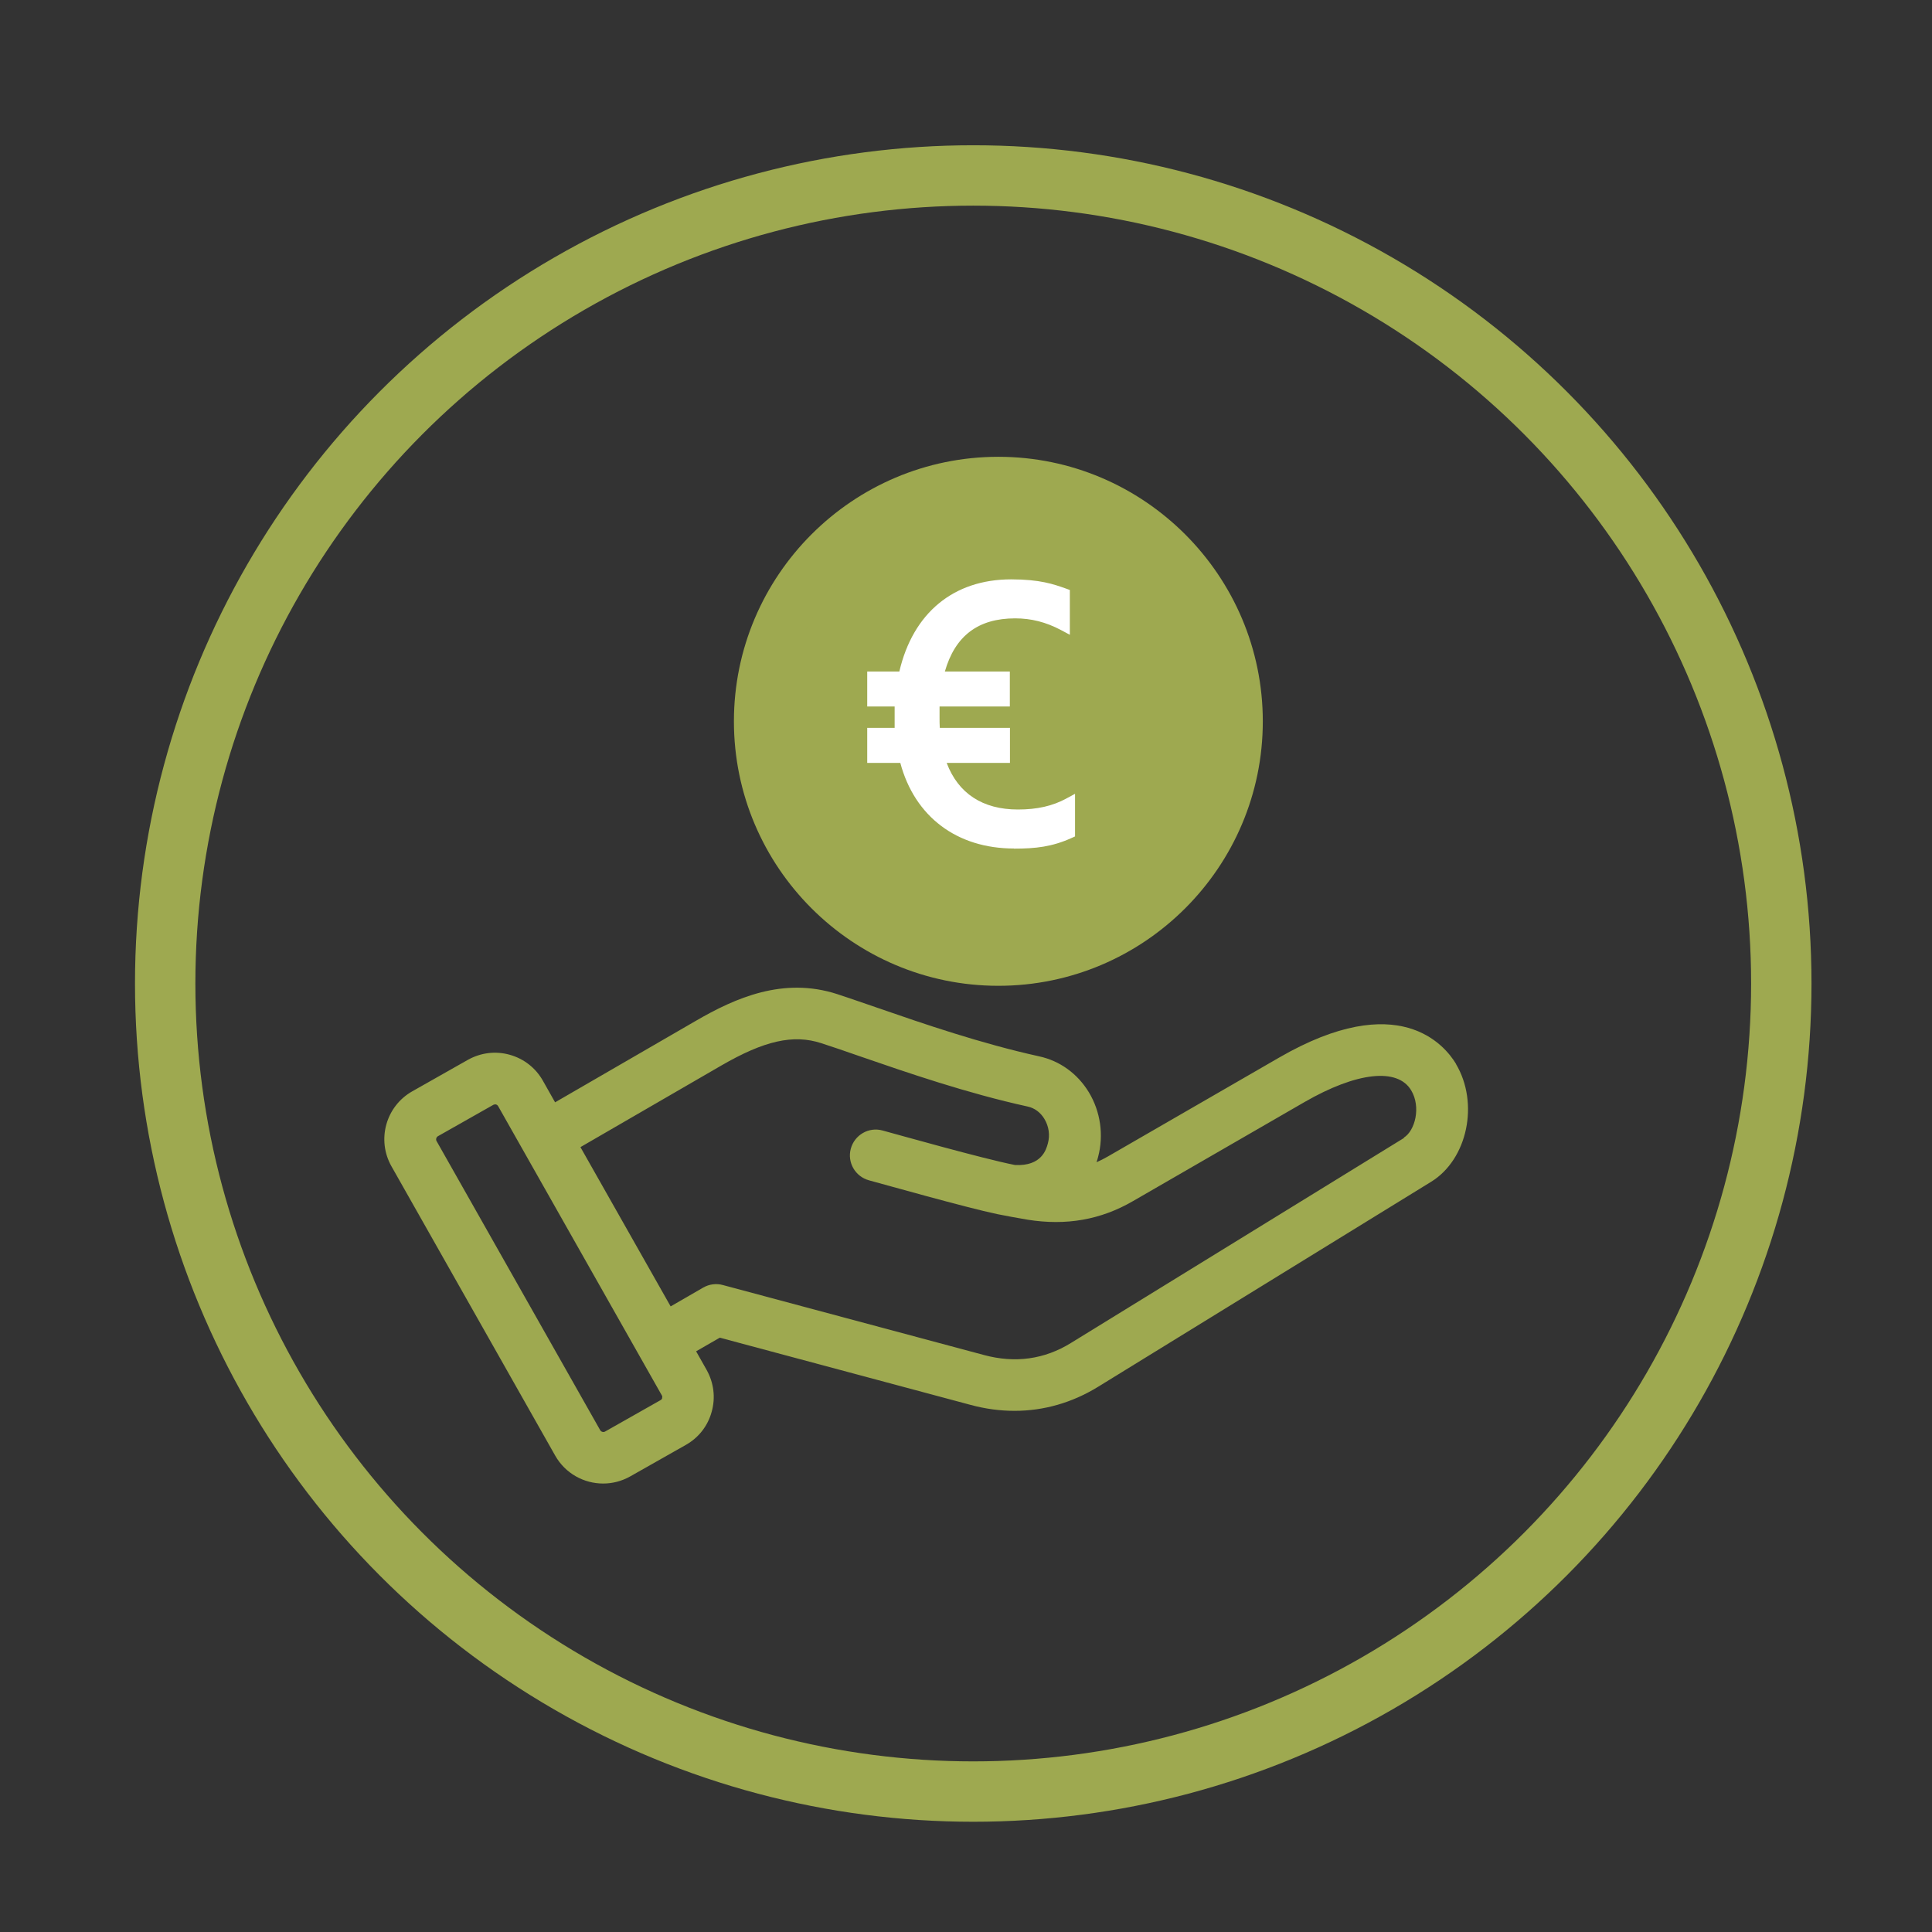 <?xml version="1.0" encoding="utf-8"?>
<svg xmlns="http://www.w3.org/2000/svg" id="_03" data-name="03" viewBox="0 0 160 160">
  <rect x="0" y="0" width="160" height="160" fill="#333333" stroke="none"/>
  <defs>
    <style>
      .cls-1 {
        fill: none;
        stroke: #9ea950;
        stroke-miterlimit: 10;
        stroke-width: 5px;
      }

      .cls-2 {
        fill: #9ea950;
      }

      .cls-2, .cls-3 {
        stroke-width: 0px;
      }

      .cls-3 {
        fill: #fff;
      }
    </style>
  </defs>
  <circle class="cls-2" cx="82.77" cy="59.34" r="19.01"/>
  <circle class="cls-1" cx="80.6" cy="81.45" r="66.92"/>
  <path class="cls-2" d="M120.59,88.12c-.94-1.57-4.76-6.25-14.65-.54l-14.2,8.2c-.31.18-.62.33-.93.47.05-.14.09-.29.13-.44.48-1.8.2-3.76-.77-5.36-.94-1.54-2.4-2.6-4.12-2.97-4.81-1.06-9.58-2.7-13.42-4.03-1.19-.41-2.32-.8-3.29-1.12-4.47-1.45-8.44.31-11.73,2.22l-11.64,6.74-1.01-1.79h0c-.6-1.06-1.57-1.82-2.75-2.15-1.18-.33-2.4-.17-3.46.42l-4.61,2.61c-2.19,1.24-2.96,4.02-1.72,6.21l13.56,23.96c.84,1.48,2.38,2.31,3.97,2.31.76,0,1.53-.19,2.24-.59l4.61-2.61c1.06-.6,1.82-1.57,2.14-2.75.33-1.18.17-2.4-.42-3.46l-.87-1.54,1.96-1.13,20.78,5.57c1.22.33,2.44.49,3.63.49,2.42,0,4.76-.67,6.9-1.98l27.6-16.99c3.01-1.85,3.99-6.5,2.06-9.75ZM54.84,115.78c-.01.05-.05.13-.13.17l-4.61,2.61c-.13.07-.31.02-.39-.11l-13.56-23.96c-.07-.13-.02-.31.11-.39l4.61-2.61s.09-.03.13-.03c.03,0,.06,0,.08.01.05.01.12.05.17.13h0l13.56,23.96c.05.08.04.16.02.21ZM116.29,94.23l-27.6,16.99c-2.2,1.36-4.62,1.69-7.19,1l-21.64-5.8c-.55-.15-1.13-.07-1.62.21l-2.7,1.56-7.47-13.19,11.67-6.76c3.56-2.06,5.96-2.6,8.27-1.85.93.3,2.04.68,3.21,1.09,3.94,1.36,8.84,3.05,13.89,4.16.57.12,1.06.49,1.38,1.02.37.61.48,1.35.29,2.03-.13.49-.51,1.91-2.73,1.79-2.65-.52-9.78-2.54-10.97-2.86-1.14-.31-2.31.37-2.62,1.51-.31,1.14.37,2.31,1.51,2.62,1.16.31,8.08,2.27,10.63,2.8.26.06,1.94.37,2.5.46,3.2.51,6.06.01,8.73-1.54l14.2-8.2c4.32-2.49,7.71-2.87,8.84-.97.82,1.37.33,3.34-.62,3.92ZM82.68,81.64c12.08,0,21.9-9.83,21.9-21.9s-9.83-21.91-21.9-21.91-21.9,9.83-21.9,21.91,9.83,21.9,21.9,21.9ZM82.68,42.1c9.72,0,17.63,7.91,17.63,17.63s-7.91,17.63-17.63,17.63-17.63-7.91-17.63-17.63,7.91-17.63,17.63-17.63Z"/>
  <g>
    <path class="cls-3" d="M83.98,70.27c-4.74,0-8.23-2.64-9.42-7.09h-2.74v-2.9h2.27c0-.28,0-.57,0-.87s0-.6,0-.9h-2.27v-2.9h2.66c1.13-4.85,4.49-7.63,9.26-7.63,2.38,0,3.52.4,4.53.76l.33.12v3.71l-.73-.39c-1.25-.66-2.46-.97-3.8-.97-3.06,0-4.97,1.44-5.82,4.4h5.38v2.9h-5.82c0,.3,0,.6,0,.9s0,.59.02.87h5.81v2.9h-5.24c.95,2.53,2.98,3.86,5.9,3.86,1.59,0,2.86-.29,3.99-.9l.74-.4v3.53l-.29.13c-1.62.73-2.97.88-4.77.88Z"/>
    <path class="cls-3" d="M72.32,56.12h2.56c.9-4.43,3.73-7.63,8.86-7.63,2.26,0,3.33.37,4.36.73v2.53c-1.13-.6-2.43-1.03-4.03-1.03-3.63,0-5.7,1.96-6.46,5.4h5.53v1.9h-5.79c-.03.47-.03.93-.03,1.4s0,.93.07,1.37h5.76v1.9h-5.43c.87,3.03,3.1,4.86,6.59,4.86,1.8,0,3.13-.37,4.23-.97v2.36c-1.47.67-2.7.83-4.56.83-4.83,0-8.03-2.76-9.03-7.09h-2.63v-1.9h2.3c-.03-.43-.03-.9-.03-1.37s0-.93.03-1.4h-2.3v-1.9Z"/>
  </g>
</svg>